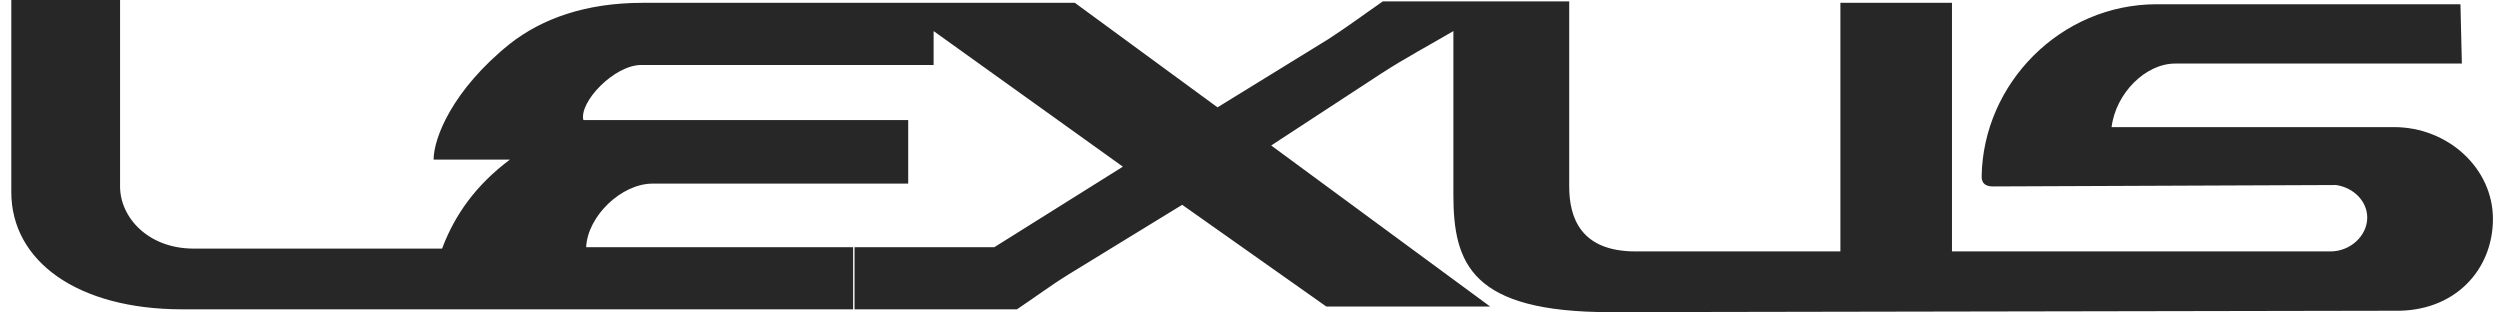 <svg width="200" height="25" viewBox="0 0 200 25" fill="none" xmlns="http://www.w3.org/2000/svg">
<path d="M186.893 14.802C188.362 15.028 189.379 16.158 189.379 17.401C189.379 18.87 188.023 20.113 186.441 20.113H156.158V0.226H147.232V20.113H130.848C126.441 20.113 125.537 17.401 125.537 14.915V0.113H110.622C109.153 1.13 107.797 2.147 106.215 3.164L97.401 8.588L85.989 0.226H68.249V5.198H74.689V2.486L89.831 13.333L79.548 19.774H68.362V24.746H81.356C82.712 23.842 84.068 22.825 85.537 21.921L94.576 16.384L106.102 24.52H119.209L101.695 11.638L110.509 5.876C112.429 4.633 114.35 3.616 116.271 2.486V15.593C116.271 21.13 117.74 24.972 128.814 24.972L191.526 24.859C196.384 24.972 199.435 21.582 199.435 17.514C199.435 13.446 195.819 10.169 191.526 10.169H168.927C169.266 7.458 171.639 5.085 174.011 5.085H196.949L196.836 0.339H172.542C164.859 0.339 158.644 6.667 158.531 14.124C158.531 14.689 158.87 14.915 159.435 14.915L186.893 14.802ZM68.249 14.689H72.656V9.605H68.249V14.689ZM68.249 0.226H51.413C46.893 0.226 43.39 1.469 40.791 3.503C36.158 7.232 34.689 11.073 34.689 12.768H40.791C38.079 14.802 36.384 17.175 35.367 19.887H15.48C11.864 19.887 9.605 17.401 9.605 14.915V0H0.904V15.367C0.904 20.904 6.215 24.746 14.576 24.746H68.249V19.774H46.893C47.006 17.288 49.718 14.689 52.203 14.689H68.249V9.605H46.667C46.328 8.136 49.153 5.198 51.3 5.198H68.249V0.226Z" fill="#272727"/>
</svg>
